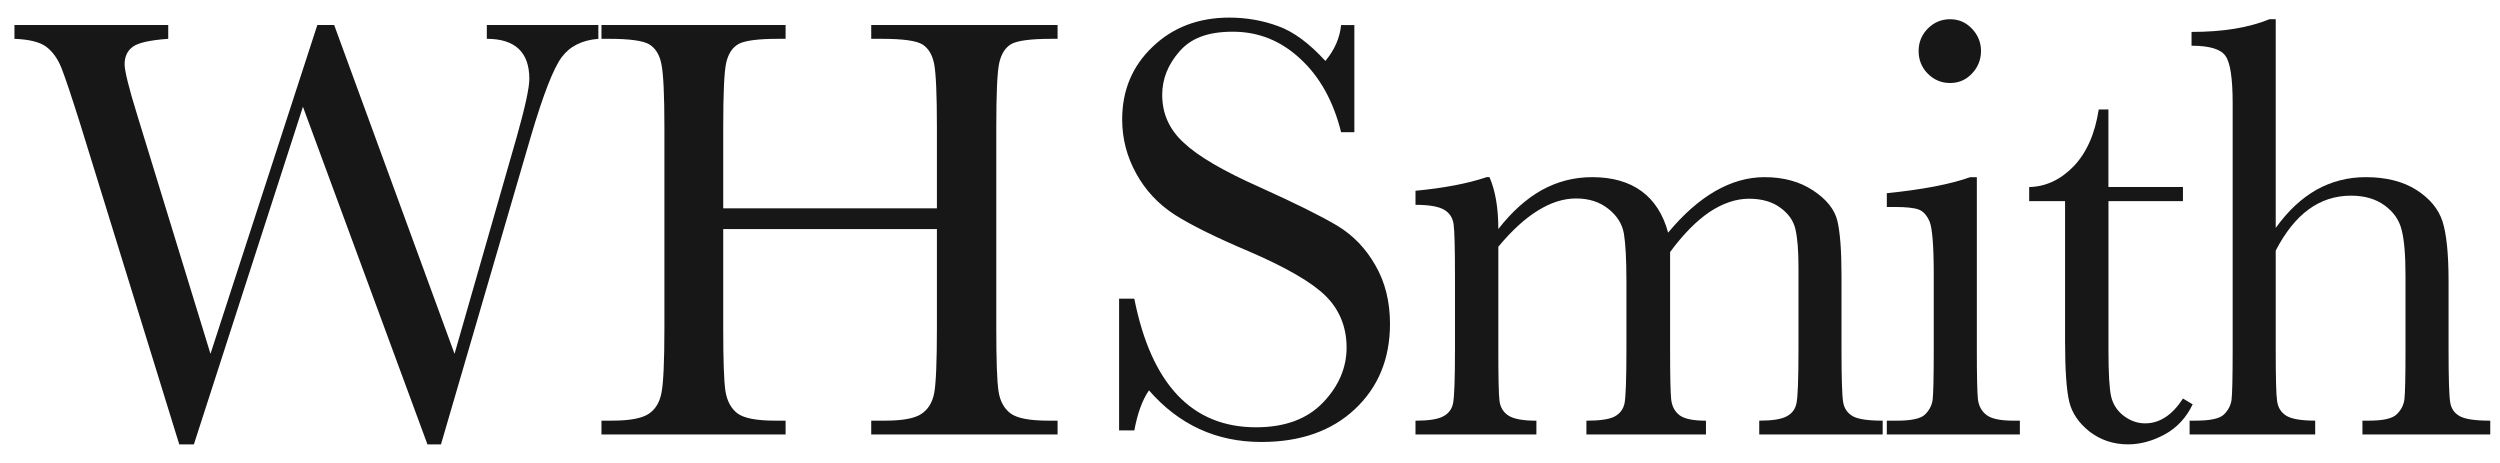 <svg xmlns="http://www.w3.org/2000/svg" xmlns:xlink="http://www.w3.org/1999/xlink" width="1080" zoomAndPan="magnify" viewBox="0 0 810 150" height="200" preserveAspectRatio="xMidYMid meet" version="1.0"><path fill="#171717" d="M 142.879 143.98 L 138.492 143.98 L 98.152 34.59 L 62.816 143.98 L 58.078 143.98 L 26.148 40.664 C 23.215 31.32 21.117 25.078 19.891 21.973 C 18.637 18.883 16.953 16.586 14.883 15.086 C 12.848 13.605 9.453 12.762 4.684 12.578 L 4.684 8.109 L 54.508 8.109 L 54.508 12.578 C 48.465 13.008 44.598 13.898 42.879 15.258 C 41.199 16.578 40.371 18.438 40.371 20.809 C 40.371 22.953 41.734 28.477 44.488 37.359 L 68.195 114.641 L 102.812 8.109 L 108.273 8.109 L 147.27 114.641 L 167.48 44.152 C 170.141 34.699 171.504 28.477 171.504 25.551 C 171.504 16.922 166.898 12.578 157.73 12.578 L 157.73 8.109 L 193.867 8.109 L 193.867 12.578 C 188.543 13.008 184.582 15.016 181.965 18.574 C 179.332 22.109 176.016 30.602 172.039 44.062 L 142.879 143.973 Z M 303.559 74.211 L 234.324 74.211 L 234.324 106.23 C 234.324 116.676 234.551 123.516 235.043 126.715 C 235.559 129.938 236.875 132.375 238.977 133.965 C 241.102 135.523 245.172 136.289 251.137 136.289 L 254.535 136.289 L 254.535 140.758 L 194.875 140.758 L 194.875 136.289 L 198.273 136.289 C 203.93 136.289 207.863 135.57 210.082 134.145 C 212.27 132.738 213.676 130.477 214.285 127.434 C 214.93 124.418 215.266 117.32 215.266 106.23 L 215.266 41.203 C 215.266 30.602 214.93 23.762 214.285 20.719 C 213.688 17.703 212.359 15.578 210.352 14.367 C 208.383 13.188 204.023 12.578 197.289 12.578 L 194.875 12.578 L 194.875 8.109 L 254.535 8.109 L 254.535 12.578 L 252.117 12.578 C 245.68 12.578 241.426 13.145 239.422 14.188 C 237.387 15.258 235.996 17.293 235.305 20.273 C 234.633 23.199 234.324 30.184 234.324 41.203 L 234.324 67.5 L 303.559 67.5 L 303.559 41.203 C 303.559 30.602 303.25 23.762 302.668 20.719 C 302.07 17.703 300.77 15.578 298.828 14.367 C 296.855 13.188 292.496 12.578 285.766 12.578 L 282.277 12.578 L 282.277 8.109 L 342.656 8.109 L 342.656 12.578 L 340.684 12.578 C 334.105 12.578 329.82 13.145 327.805 14.188 C 325.832 15.258 324.469 17.293 323.777 20.273 C 323.105 23.199 322.797 30.184 322.797 41.203 L 322.797 106.23 C 322.797 116.676 323.023 123.516 323.516 126.715 C 323.988 129.938 325.305 132.375 327.449 133.965 C 329.574 135.523 333.645 136.289 339.613 136.289 L 342.656 136.289 L 342.656 140.758 L 282.277 140.758 L 282.277 136.289 L 286.836 136.289 C 292.422 136.289 296.32 135.57 298.465 134.145 C 300.652 132.738 302.059 130.477 302.668 127.434 C 303.25 124.418 303.559 117.32 303.559 106.23 Z M 362.586 139.422 L 362.586 96.758 L 367.508 96.758 C 373.031 124.551 386.203 138.441 406.957 138.441 C 416.242 138.441 423.461 135.809 428.602 130.484 C 433.727 125.145 436.297 119.164 436.297 112.598 C 436.297 106.031 434.016 100.344 429.504 95.875 C 425.035 91.469 416.82 86.711 404.906 81.559 C 394.215 77.047 386.164 73.066 380.75 69.66 C 375.383 66.219 371.16 61.75 368.145 56.246 C 365.102 50.766 363.582 44.926 363.582 38.715 C 363.582 29.301 366.844 21.445 373.422 15.188 C 379.969 8.883 388.273 5.703 398.293 5.703 C 403.879 5.703 409.156 6.641 414.125 8.473 C 419.109 10.262 424.234 14.043 429.422 19.746 C 432.391 16.195 434.098 12.297 434.516 8.121 L 438.812 8.121 L 438.812 42.828 L 434.516 42.828 C 432.008 32.762 427.586 24.824 421.281 19.039 C 415.023 13.195 407.73 10.273 399.453 10.273 C 391.18 10.273 385.793 12.441 382.105 16.711 C 378.391 20.965 376.555 25.633 376.555 30.754 C 376.555 36.84 378.879 42 383.531 46.234 C 388.117 50.594 396.367 55.426 408.312 60.723 C 419.691 65.863 427.984 69.977 433.18 73.066 C 438.352 76.172 442.512 80.469 445.617 85.949 C 448.77 91.379 450.359 97.711 450.359 104.914 C 450.359 116.25 446.551 125.461 438.996 132.555 C 431.41 139.668 421.309 143.199 408.676 143.199 C 394.113 143.199 381.977 137.633 372.266 126.477 C 370.125 129.586 368.535 133.926 367.527 139.449 L 362.602 139.449 Z M 481.613 57.398 L 482.598 57.398 C 484.496 61.758 485.457 67.371 485.457 74.211 C 489.801 68.625 494.496 64.418 499.5 61.602 C 504.551 58.805 510.012 57.398 515.867 57.398 C 522.418 57.398 527.77 58.941 531.883 61.957 C 535.98 64.957 538.859 69.426 540.469 75.375 C 545.41 69.426 550.488 64.957 555.672 61.957 C 560.906 58.941 566.246 57.398 571.688 57.398 C 577.883 57.398 583.133 58.852 587.43 61.695 C 591.77 64.555 594.406 67.844 595.305 71.531 C 596.176 75.176 596.648 81.078 596.648 89.246 L 596.648 113.309 C 596.648 122.609 596.832 128.285 597.184 130.301 C 597.52 132.336 598.574 133.855 600.32 134.863 C 602.043 135.824 605.262 136.297 609.984 136.297 L 609.984 140.766 L 569.996 140.766 L 569.996 136.297 C 574.223 136.297 577.203 135.824 578.945 134.863 C 580.672 133.926 581.715 132.492 582.078 130.566 C 582.48 128.621 582.707 122.855 582.707 113.309 L 582.707 86.566 C 582.707 81.152 582.371 77.062 581.727 74.312 C 581.125 71.586 579.508 69.262 576.891 67.336 C 574.258 65.391 570.852 64.383 566.691 64.383 C 562.531 64.383 558.172 65.836 553.902 68.68 C 549.652 71.539 545.383 75.883 541.113 81.652 L 541.113 113.316 C 541.113 121.855 541.23 127.223 541.465 129.422 C 541.695 131.566 542.582 133.289 544.145 134.516 C 545.734 135.727 548.617 136.305 552.73 136.305 L 552.73 140.777 L 513.996 140.777 L 513.996 136.305 C 518.34 136.305 521.375 135.863 523.117 134.961 C 524.844 134.027 525.914 132.617 526.332 130.758 C 526.734 128.859 526.961 123.043 526.961 113.316 L 526.961 91.043 C 526.961 84.023 526.668 78.926 526.152 75.746 C 525.617 72.594 523.934 69.906 521.148 67.699 C 518.332 65.438 514.844 64.301 510.684 64.301 C 506.523 64.301 502.48 65.617 498.246 68.234 C 494.07 70.805 489.789 74.719 485.457 79.953 L 485.457 113.316 C 485.457 122.082 485.574 127.559 485.812 129.684 C 486.039 131.828 486.992 133.492 488.672 134.609 C 490.398 135.754 493.434 136.305 497.793 136.305 L 497.793 140.777 L 458.617 140.777 L 458.617 136.305 C 462.883 136.305 465.91 135.836 467.652 134.871 C 469.379 133.938 470.426 132.527 470.789 130.664 C 471.188 128.766 471.414 122.973 471.414 113.316 L 471.414 89.344 C 471.414 80.242 471.25 74.656 470.969 72.621 C 470.66 70.543 469.652 68.996 467.926 67.973 C 466.184 66.918 463.074 66.363 458.625 66.363 L 458.625 61.805 C 467.863 60.93 475.527 59.461 481.613 57.414 Z M 621.629 16.523 C 621.629 13.723 622.609 11.309 624.582 9.273 C 626.598 7.258 629.004 6.23 631.828 6.23 C 634.656 6.23 636.973 7.258 638.898 9.273 C 640.84 11.309 641.848 13.723 641.848 16.523 C 641.848 19.32 640.84 21.844 638.898 23.852 C 636.973 25.887 634.629 26.895 631.828 26.895 C 629.031 26.895 626.598 25.887 624.582 23.852 C 622.609 21.836 621.629 19.383 621.629 16.523 Z M 640.496 57.398 L 640.496 113.309 C 640.496 121.844 640.613 127.215 640.848 129.414 C 641.141 131.629 642.102 133.328 643.711 134.508 C 645.301 135.715 648.207 136.297 652.387 136.297 L 654.438 136.297 L 654.438 140.766 L 611.328 140.766 L 611.328 136.297 L 614.633 136.297 C 619.266 136.297 622.281 135.652 623.672 134.328 C 625.082 132.965 625.934 131.355 626.18 129.492 C 626.406 127.594 626.535 122.199 626.535 113.309 L 626.535 88.98 C 626.535 79.633 626.062 73.91 625.191 71.805 C 624.301 69.723 623.09 68.406 621.609 67.871 C 620.176 67.352 617.633 67.062 614.008 67.062 L 611.328 67.062 L 611.328 62.594 C 622.938 61.414 631.949 59.688 638.344 57.406 L 640.484 57.406 Z M 707.297 65.172 L 683.145 65.172 L 683.145 113.562 C 683.145 121.027 683.434 126.043 684.031 128.586 C 684.676 131.156 686.086 133.262 688.238 134.844 C 690.363 136.406 692.645 137.168 695.031 137.168 C 699.73 137.168 703.816 134.488 707.285 129.121 L 710.422 131 C 708.387 135.297 705.371 138.559 701.383 140.75 C 697.449 142.875 693.469 143.973 689.484 143.973 C 684.77 143.973 680.609 142.582 677.047 139.859 C 673.516 137.059 671.297 133.816 670.426 130.113 C 669.535 126.379 669.082 119.828 669.082 110.52 L 669.082 65.164 L 657.453 65.164 L 657.453 60.605 C 662.797 60.484 667.609 58.262 671.852 53.891 C 676.074 49.484 678.781 43.336 679.992 35.461 L 683.125 35.461 L 683.125 60.594 L 707.277 60.594 L 707.277 65.156 Z M 707.297 65.172 " fill-opacity="1" fill-rule="nonzero"/><path fill="#171717" d="M 737.336 73.855 C 741.25 68.379 745.656 64.266 750.488 61.512 C 755.367 58.789 760.707 57.398 766.504 57.398 C 773.098 57.398 778.574 58.789 782.871 61.512 C 787.211 64.266 790.047 67.664 791.363 71.715 C 792.664 75.719 793.336 82.203 793.336 91.125 L 793.336 113.309 C 793.336 122.672 793.516 128.375 793.871 130.395 C 794.207 132.43 795.262 133.926 797.004 134.863 C 798.766 135.824 802.055 136.297 806.844 136.297 L 806.844 140.766 L 765.43 140.766 L 765.43 136.297 L 767.312 136.297 C 772.07 136.297 775.141 135.625 776.523 134.246 C 777.93 132.883 778.785 131.273 779.027 129.41 C 779.254 127.512 779.383 122.145 779.383 113.309 L 779.383 89.246 C 779.383 82.578 778.957 77.664 778.129 74.484 C 777.348 71.285 775.484 68.625 772.578 66.527 C 769.719 64.445 766.094 63.395 761.75 63.395 C 756.609 63.395 752.023 64.891 747.98 67.863 C 743.977 70.785 740.422 75.238 737.336 81.188 L 737.336 113.297 C 737.336 122.309 737.461 127.859 737.781 129.938 C 738.07 132.039 739.051 133.625 740.73 134.68 C 742.457 135.754 745.582 136.289 750.125 136.289 L 750.125 140.758 L 709.43 140.758 L 709.43 136.289 L 711.402 136.289 C 716.098 136.289 719.141 135.645 720.523 134.316 C 721.93 132.953 722.785 131.348 723.027 129.484 C 723.254 127.586 723.383 122.191 723.383 113.297 L 723.383 33.418 C 723.383 25.387 722.602 20.266 721.059 18.121 C 719.559 15.93 715.891 14.812 710.059 14.812 L 710.059 10.344 C 720.184 10.344 728.598 8.98 735.281 6.23 L 737.336 6.23 Z M 737.336 73.855 " fill-opacity="1" fill-rule="nonzero"/></svg>